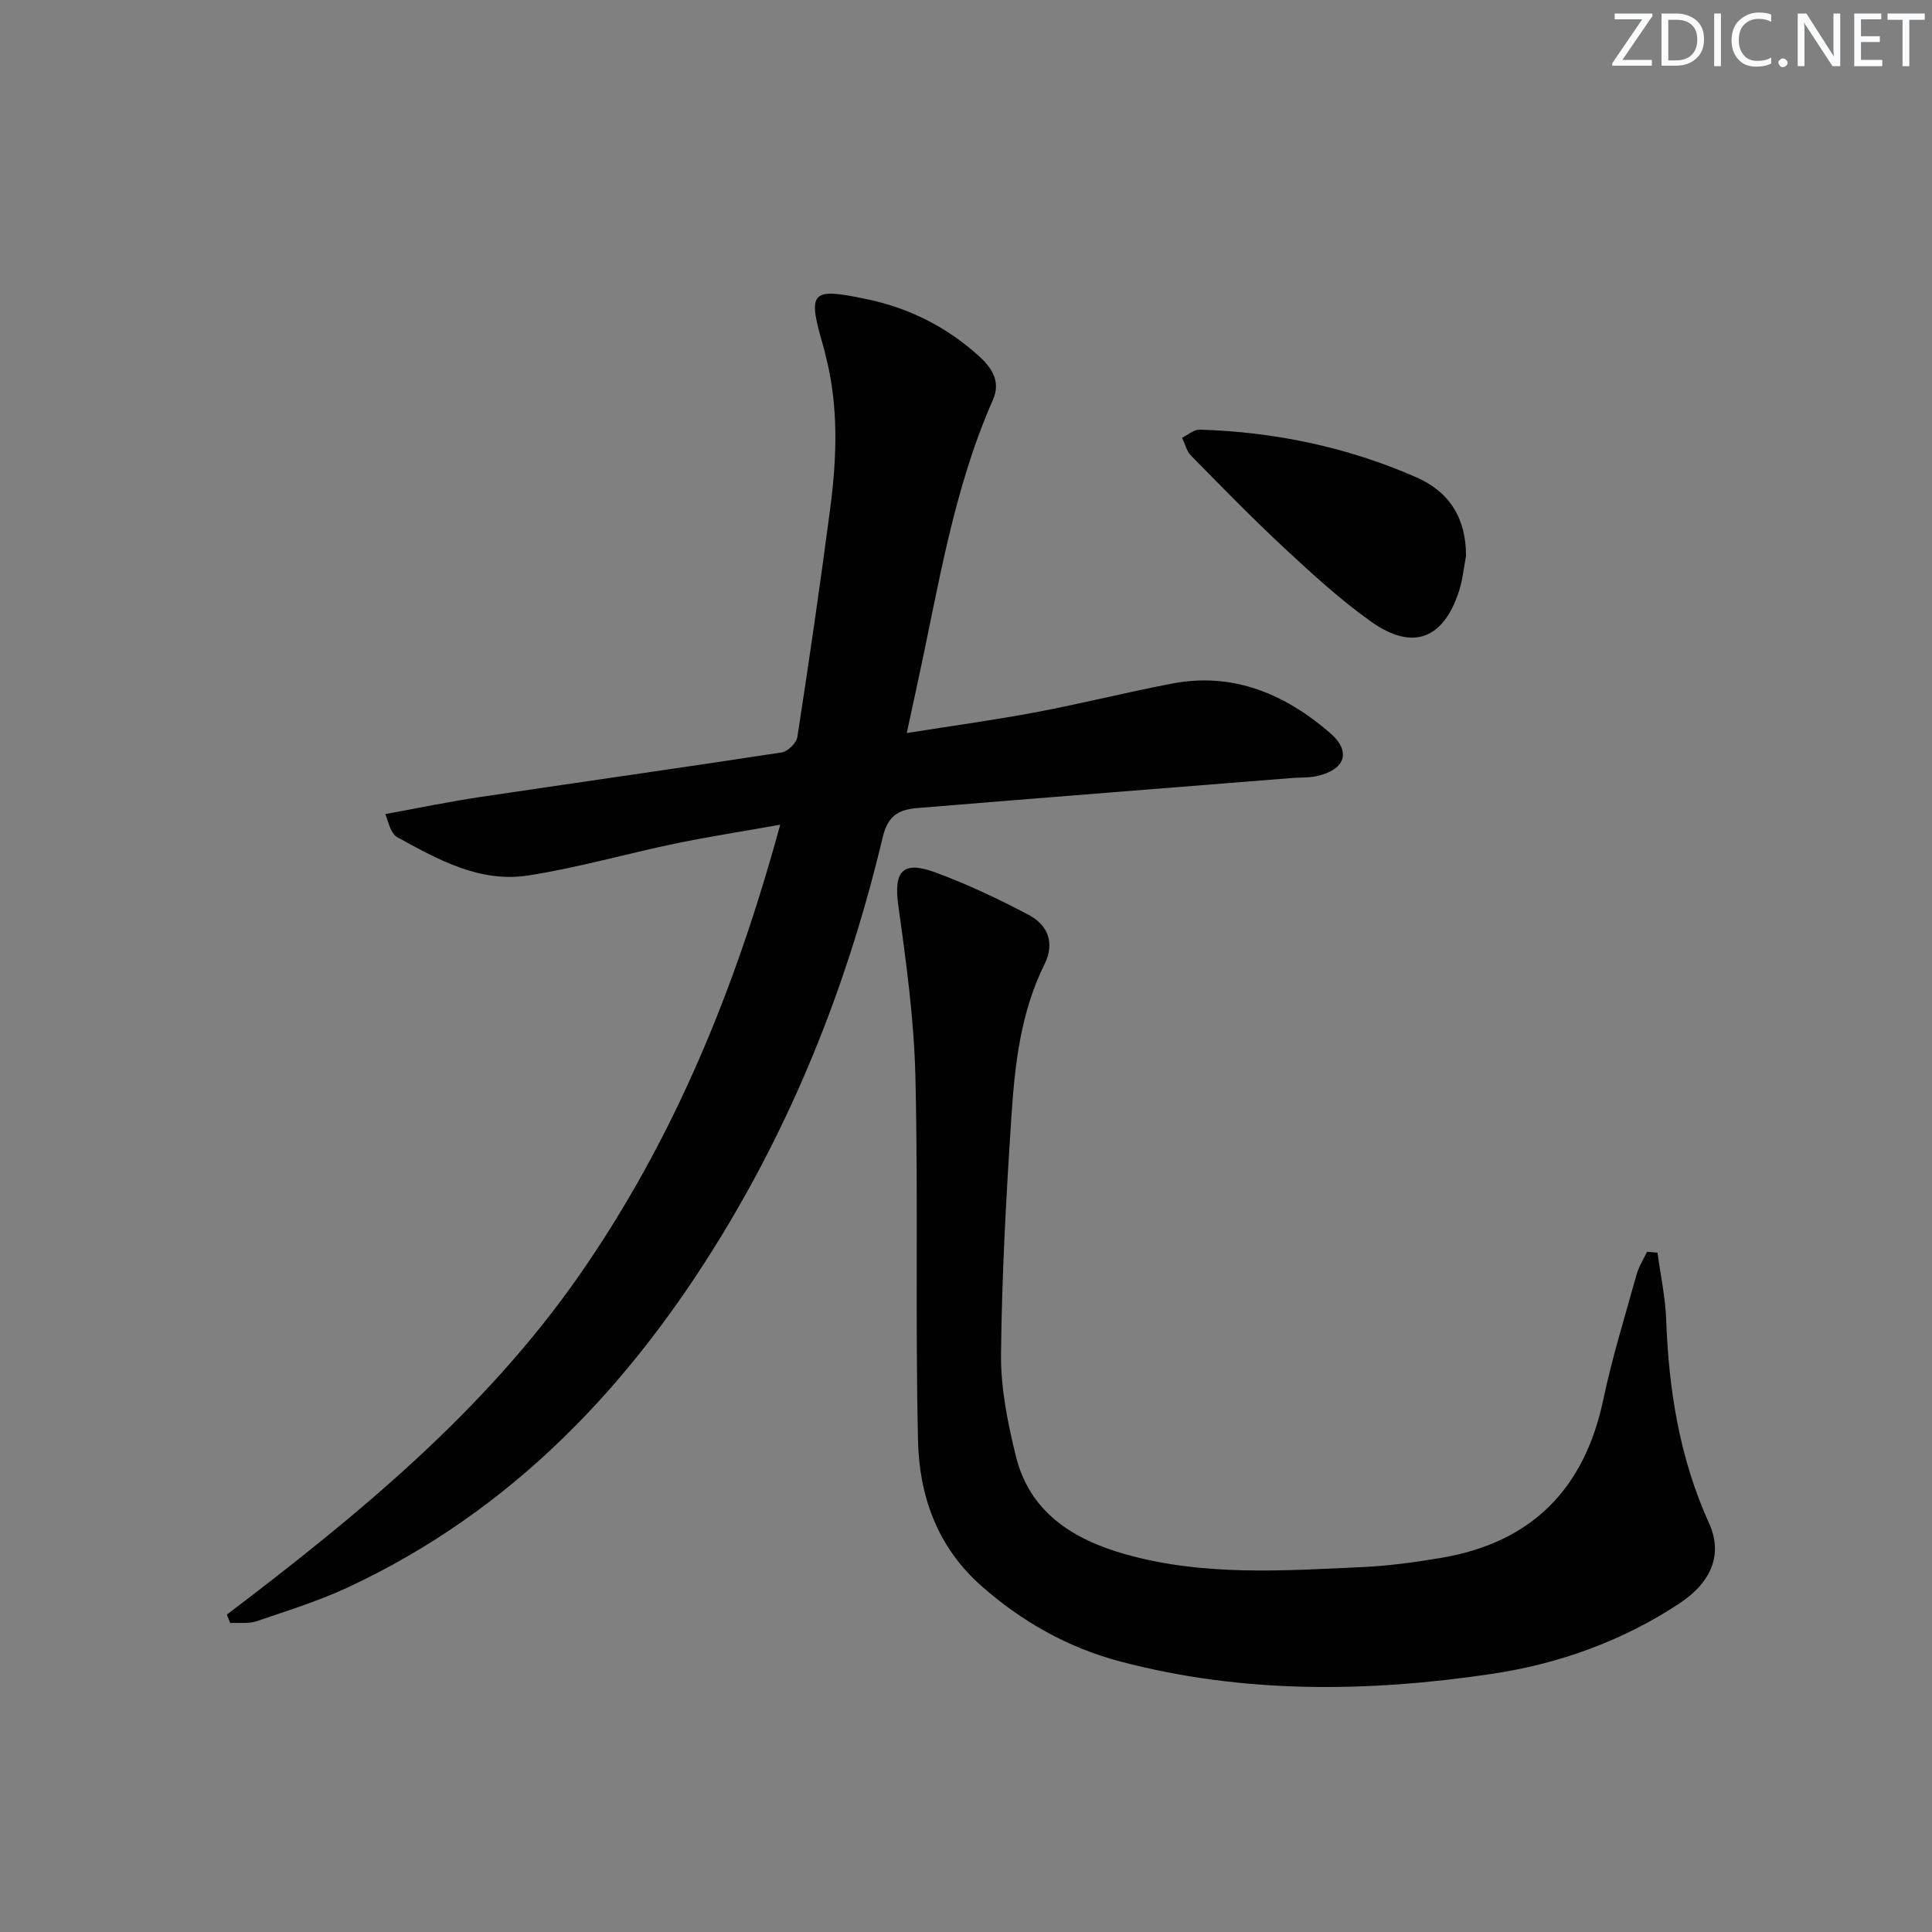 <svg enable-background="new 0 0 400 400" viewBox="0 0 400 400" xmlns="http://www.w3.org/2000/svg"><rect x="0" y="0" width="400" height="400" fill="#808080" stroke="none"/><g fill="#fafbfc"><path d="m342.2 3.2-6.3 9.2h6.1v1.2h-8.2v-.5l6.2-9.1h-5.7v-1.2h7.8v.4z"/><path d="m344 13.7v-10.9h3.1c1.6 0 3 .5 4.1 1.4 1.1 1 1.6 2.2 1.6 3.9s-.5 3-1.6 4-2.5 1.5-4.2 1.5h-3zm1.4-9.6v8.4h1.6c1.4 0 2.5-.4 3.2-1.1.8-.8 1.2-1.8 1.2-3.2s-.4-2.4-1.2-3.1-1.8-1-3.1-1z"/><path d="m356.3 2.8v10.9h-1.4v-10.9z"/><path d="m366.6 13.2c-.8.4-1.8.6-3 .6-1.6 0-2.8-.5-3.7-1.5s-1.4-2.3-1.4-3.9c0-1.7.5-3.2 1.6-4.2s2.4-1.6 4-1.6c1 0 1.9.1 2.6.4v1.5c-.8-.4-1.6-.6-2.6-.6-1.2 0-2.2.4-3 1.2s-1.1 1.9-1.1 3.3c0 1.3.4 2.3 1.1 3.1s1.6 1.1 2.8 1.1c1.1 0 2-.2 2.8-.7v1.3z"/><path d="m368.2 13c0-.3.1-.5.3-.6.2-.2.4-.3.6-.3.3 0 .5.1.7.3s.3.4.3.6-.1.5-.3.6c-.2.2-.4.3-.7.3s-.5-.1-.6-.3c-.2-.2-.3-.4-.3-.6z"/><path d="m381.1 13.7h-1.7l-5.5-8.4c-.2-.2-.3-.5-.4-.7 0 .2.1.8.1 1.5v7.6h-1.4v-10.9h1.8l5.3 8.3c.3.4.4.6.4.8 0-.3-.1-.8-.1-1.6v-7.5h1.4v10.9z"/><path d="m389.7 13.7h-5.8v-10.9h5.6v1.2h-4.2v3.5h3.9v1.2h-3.9v3.7h4.4z"/><path d="m398.4 4.1h-3.1v9.6h-1.4v-9.6h-3.1v-1.3h7.7v1.3z"/></g><path d="m46.96 334.29c27.11-20.57 53.33-42.07 72.97-70.25 19.6-28.13 32.35-59.35 41.6-93.29-7.83 1.39-14.81 2.47-21.71 3.9-10.21 2.12-20.29 5.05-30.58 6.62-9.98 1.52-18.63-3.34-27.08-7.99-.53-.29-.92-.96-1.21-1.53-.37-.73-.57-1.55-1.16-3.21 6.66-1.21 13.06-2.54 19.52-3.51 20.84-3.12 41.71-6.05 62.54-9.25 1.26-.19 3.05-1.97 3.24-3.22 2.43-15.75 4.73-31.52 6.8-47.32 1.39-10.59 1.75-21.21-.97-31.7-.12-.48-.21-.98-.35-1.45-3.48-11.86-2.88-12.64 9.08-10.11 8.6 1.82 16.3 5.69 22.87 11.6 2.71 2.44 4.79 5.3 3.05 9.22-8.26 18.71-11.28 38.81-15.59 58.57-.7 3.22-1.39 6.44-2.24 10.4 9.38-1.5 18.15-2.69 26.84-4.33 9.45-1.78 18.78-4.15 28.23-5.94 12.58-2.37 23.26 2.23 32.53 10.22 4.55 3.92 3.17 7.67-2.78 8.98-1.6.35-3.31.24-4.96.37-25.82 2.06-51.65 4.09-77.47 6.21-3.71.3-6.23 1.25-7.37 6.04-6.91 29.08-17.64 56.65-33.25 82.32-19.11 31.42-43.52 57.08-77.22 72.89-6.14 2.88-12.68 4.91-19.11 7.11-1.68.57-3.66.29-5.51.39-.24-.58-.48-1.16-.71-1.74z" fill="#010102"/><path d="m343.17 259.36c.62 4.63 1.63 9.26 1.8 13.91.52 14.58 2.79 28.7 8.88 42.12 2.86 6.3.59 12.13-6.12 16.57-11.84 7.82-25.02 12.54-38.93 14.61-25.68 3.82-51.39 4.12-76.73-2.54-10.92-2.87-20.6-8.3-29.08-15.86-8.94-7.97-12.65-18.46-12.92-29.79-.59-25.1.05-50.23-.54-75.33-.28-11.87-1.89-23.75-3.54-35.53-.99-7.04.81-9.42 7.6-6.92 6.66 2.45 13.14 5.51 19.42 8.84 3.94 2.09 5.43 5.79 3.25 10.19-4.92 9.9-6.14 20.66-6.85 31.42-1.08 16.43-1.99 32.89-2.16 49.34-.07 7.03 1.39 14.22 3.08 21.11 2.87 11.66 11.9 17.24 22.63 20.28 16.12 4.57 32.65 3.43 49.09 2.67 5.46-.25 10.92-1 16.31-1.91 18.69-3.15 29.65-14.18 33.57-32.71 1.85-8.75 4.51-17.34 6.91-25.96.46-1.64 1.43-3.14 2.16-4.7.73.06 1.45.12 2.17.19z" fill="#010102"/><path d="m303.52 115.13c-.47 2.42-.69 4.93-1.45 7.26-3.23 9.96-9.6 12.41-18.19 6.32-6.33-4.49-12.11-9.8-17.81-15.09-6.69-6.22-13.07-12.77-19.48-19.28-.92-.94-1.26-2.46-1.86-3.71 1.23-.59 2.47-1.72 3.67-1.68 15.55.48 30.57 3.61 44.83 9.87 6.92 3.02 10.33 8.56 10.29 16.31z" fill="#010102"/></svg>